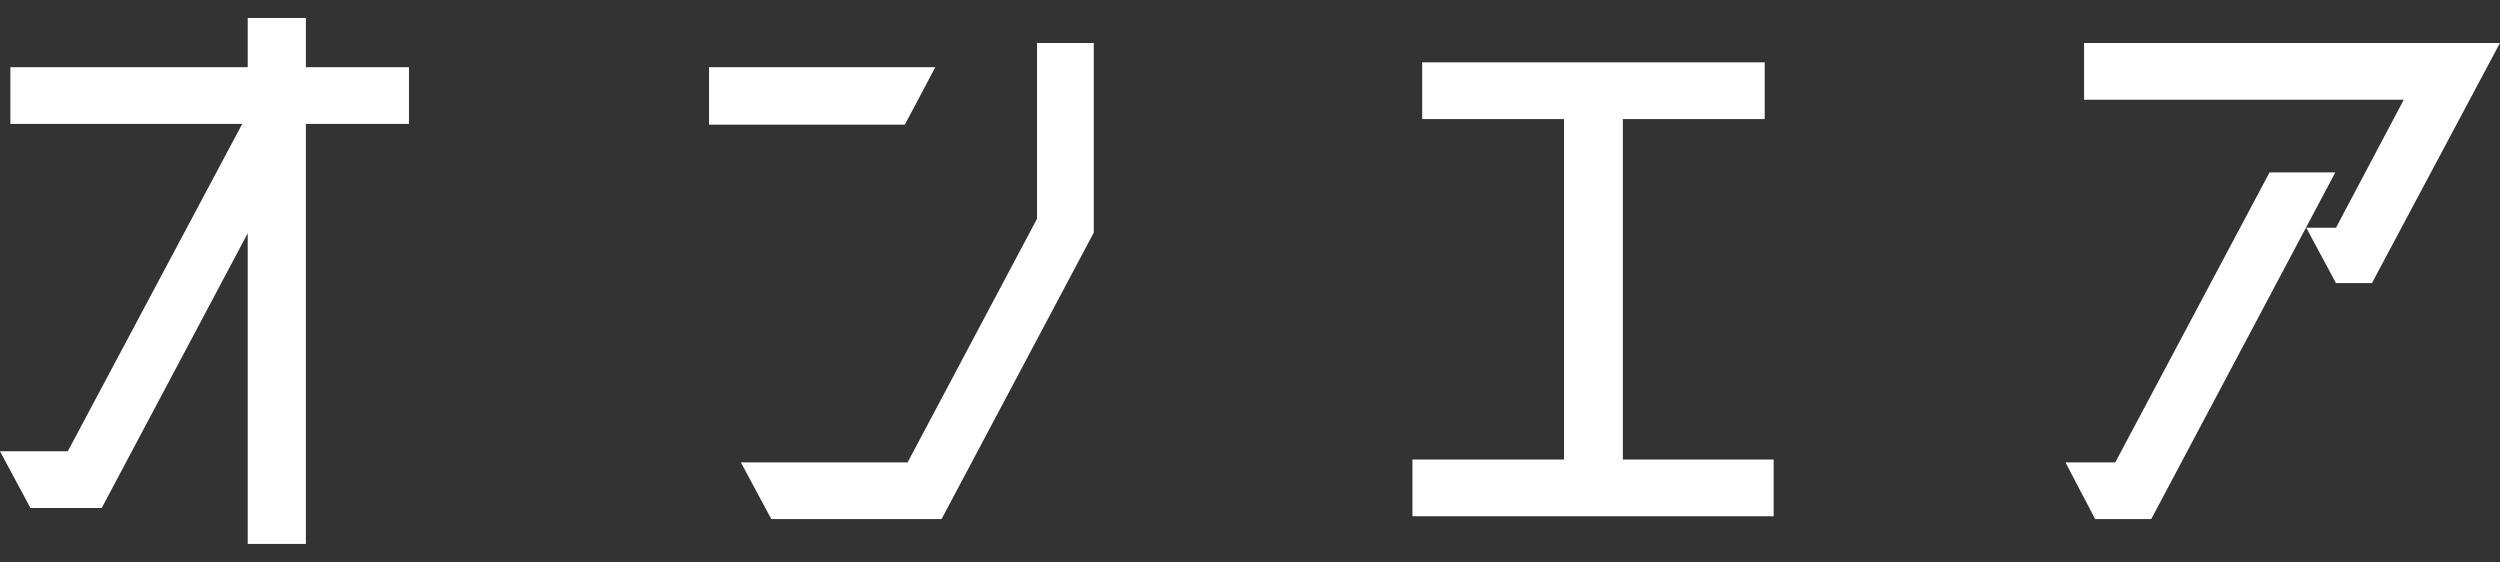 <?xml version="1.0" encoding="utf-8"?>
<!-- Generator: Adobe Illustrator 26.0.0, SVG Export Plug-In . SVG Version: 6.00 Build 0)  -->
<svg version="1.1" id="レイヤー_1" xmlns="http://www.w3.org/2000/svg" xmlns:xlink="http://www.w3.org/1999/xlink" x="0px"
	 y="0px" viewBox="0 0 57.827 13" style="enable-background:new 0 0 57.827 13;" xml:space="preserve">
<rect x="0" y="0" width="57.827" height="13" fill="#333333" stroke="none"/>
<style type="text/css">
	.st0{fill:#FFFFFF;}
</style>
<path class="st0" d="M9.46,1.554v1.312H7.075v9.716H5.73V5.396L2.353,11.75H0.704L0,10.438h1.568l4.034-7.571H0.24V1.554h5.49V0.417
	h1.345v1.137H9.46z"/>
<path class="st0" d="M21.634,1.554L20.93,2.883H16.4V1.554H21.634z M23.987,0.994H25.3v4.386l-3.521,6.627h-3.938l-0.704-1.312
	h3.857l2.993-5.634V0.994z"/>
<path class="st0" d="M37.537,10.63h3.489v1.312h-8.355V10.63h3.506V2.754h-3.281V1.442h7.923v1.312h-3.281V10.63z"/>
<path class="st0" d="M52.497,3.987h1.521l-4.258,8.02h-1.297l-0.688-1.312h1.153L52.497,3.987z M54.865,6.548h-0.832l-0.688-1.28
	h0.688l1.568-2.961h-7.395V0.994h9.62L54.865,6.548z"/>
</svg>
